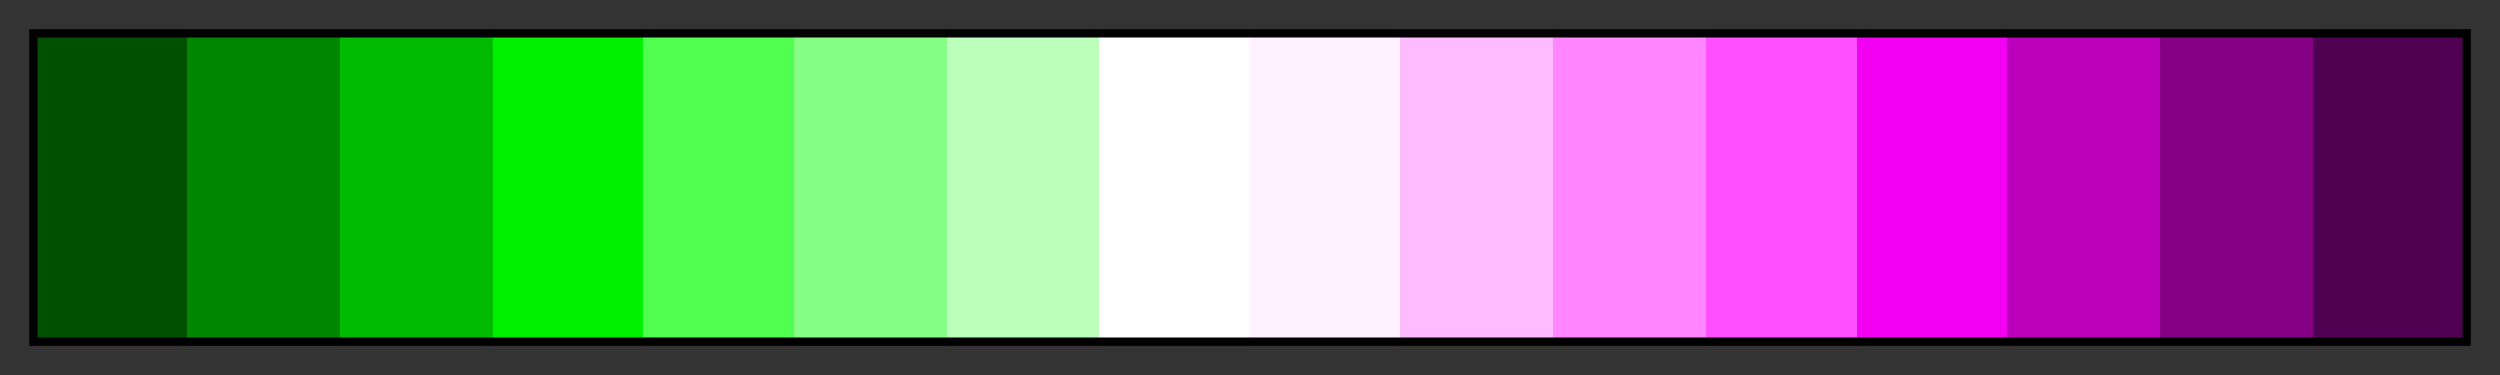 <svg height="45" viewBox="0 0 300 45" width="300" xmlns="http://www.w3.org/2000/svg" xmlns:xlink="http://www.w3.org/1999/xlink"><rect x="0" y="0" width="300" height="45" fill="#333333" stroke="none"/><linearGradient id="a" gradientUnits="objectBoundingBox" spreadMethod="pad" x1="0%" x2="100%" y1="0%" y2="0%"><stop offset="0" stop-color="#005000"/><stop offset=".062" stop-color="#005000"/><stop offset=".062" stop-color="#008600"/><stop offset=".125" stop-color="#008600"/><stop offset=".125" stop-color="#0b0"/><stop offset=".188" stop-color="#0b0"/><stop offset=".188" stop-color="#00f100"/><stop offset=".25" stop-color="#00f100"/><stop offset=".25" stop-color="#50ff50"/><stop offset=".312" stop-color="#50ff50"/><stop offset=".312" stop-color="#86ff86"/><stop offset=".375" stop-color="#86ff86"/><stop offset=".375" stop-color="#bfb"/><stop offset=".438" stop-color="#bfb"/><stop offset=".438" stop-color="#fff"/><stop offset=".5" stop-color="#fff"/><stop offset=".5" stop-color="#fff1ff"/><stop offset=".562" stop-color="#fff1ff"/><stop offset=".562" stop-color="#fbf"/><stop offset=".625" stop-color="#fbf"/><stop offset=".625" stop-color="#ff86ff"/><stop offset=".688" stop-color="#ff86ff"/><stop offset=".688" stop-color="#ff50ff"/><stop offset=".75" stop-color="#ff50ff"/><stop offset=".75" stop-color="#f100f1"/><stop offset=".812" stop-color="#f100f1"/><stop offset=".812" stop-color="#b0b"/><stop offset=".875" stop-color="#b0b"/><stop offset=".875" stop-color="#860086"/><stop offset=".938" stop-color="#860086"/><stop offset=".938" stop-color="#500050"/><stop offset="1" stop-color="#500050"/></linearGradient><path d="m4 4h292v37h-292z" fill="url(#a)" stroke="#000"/></svg>